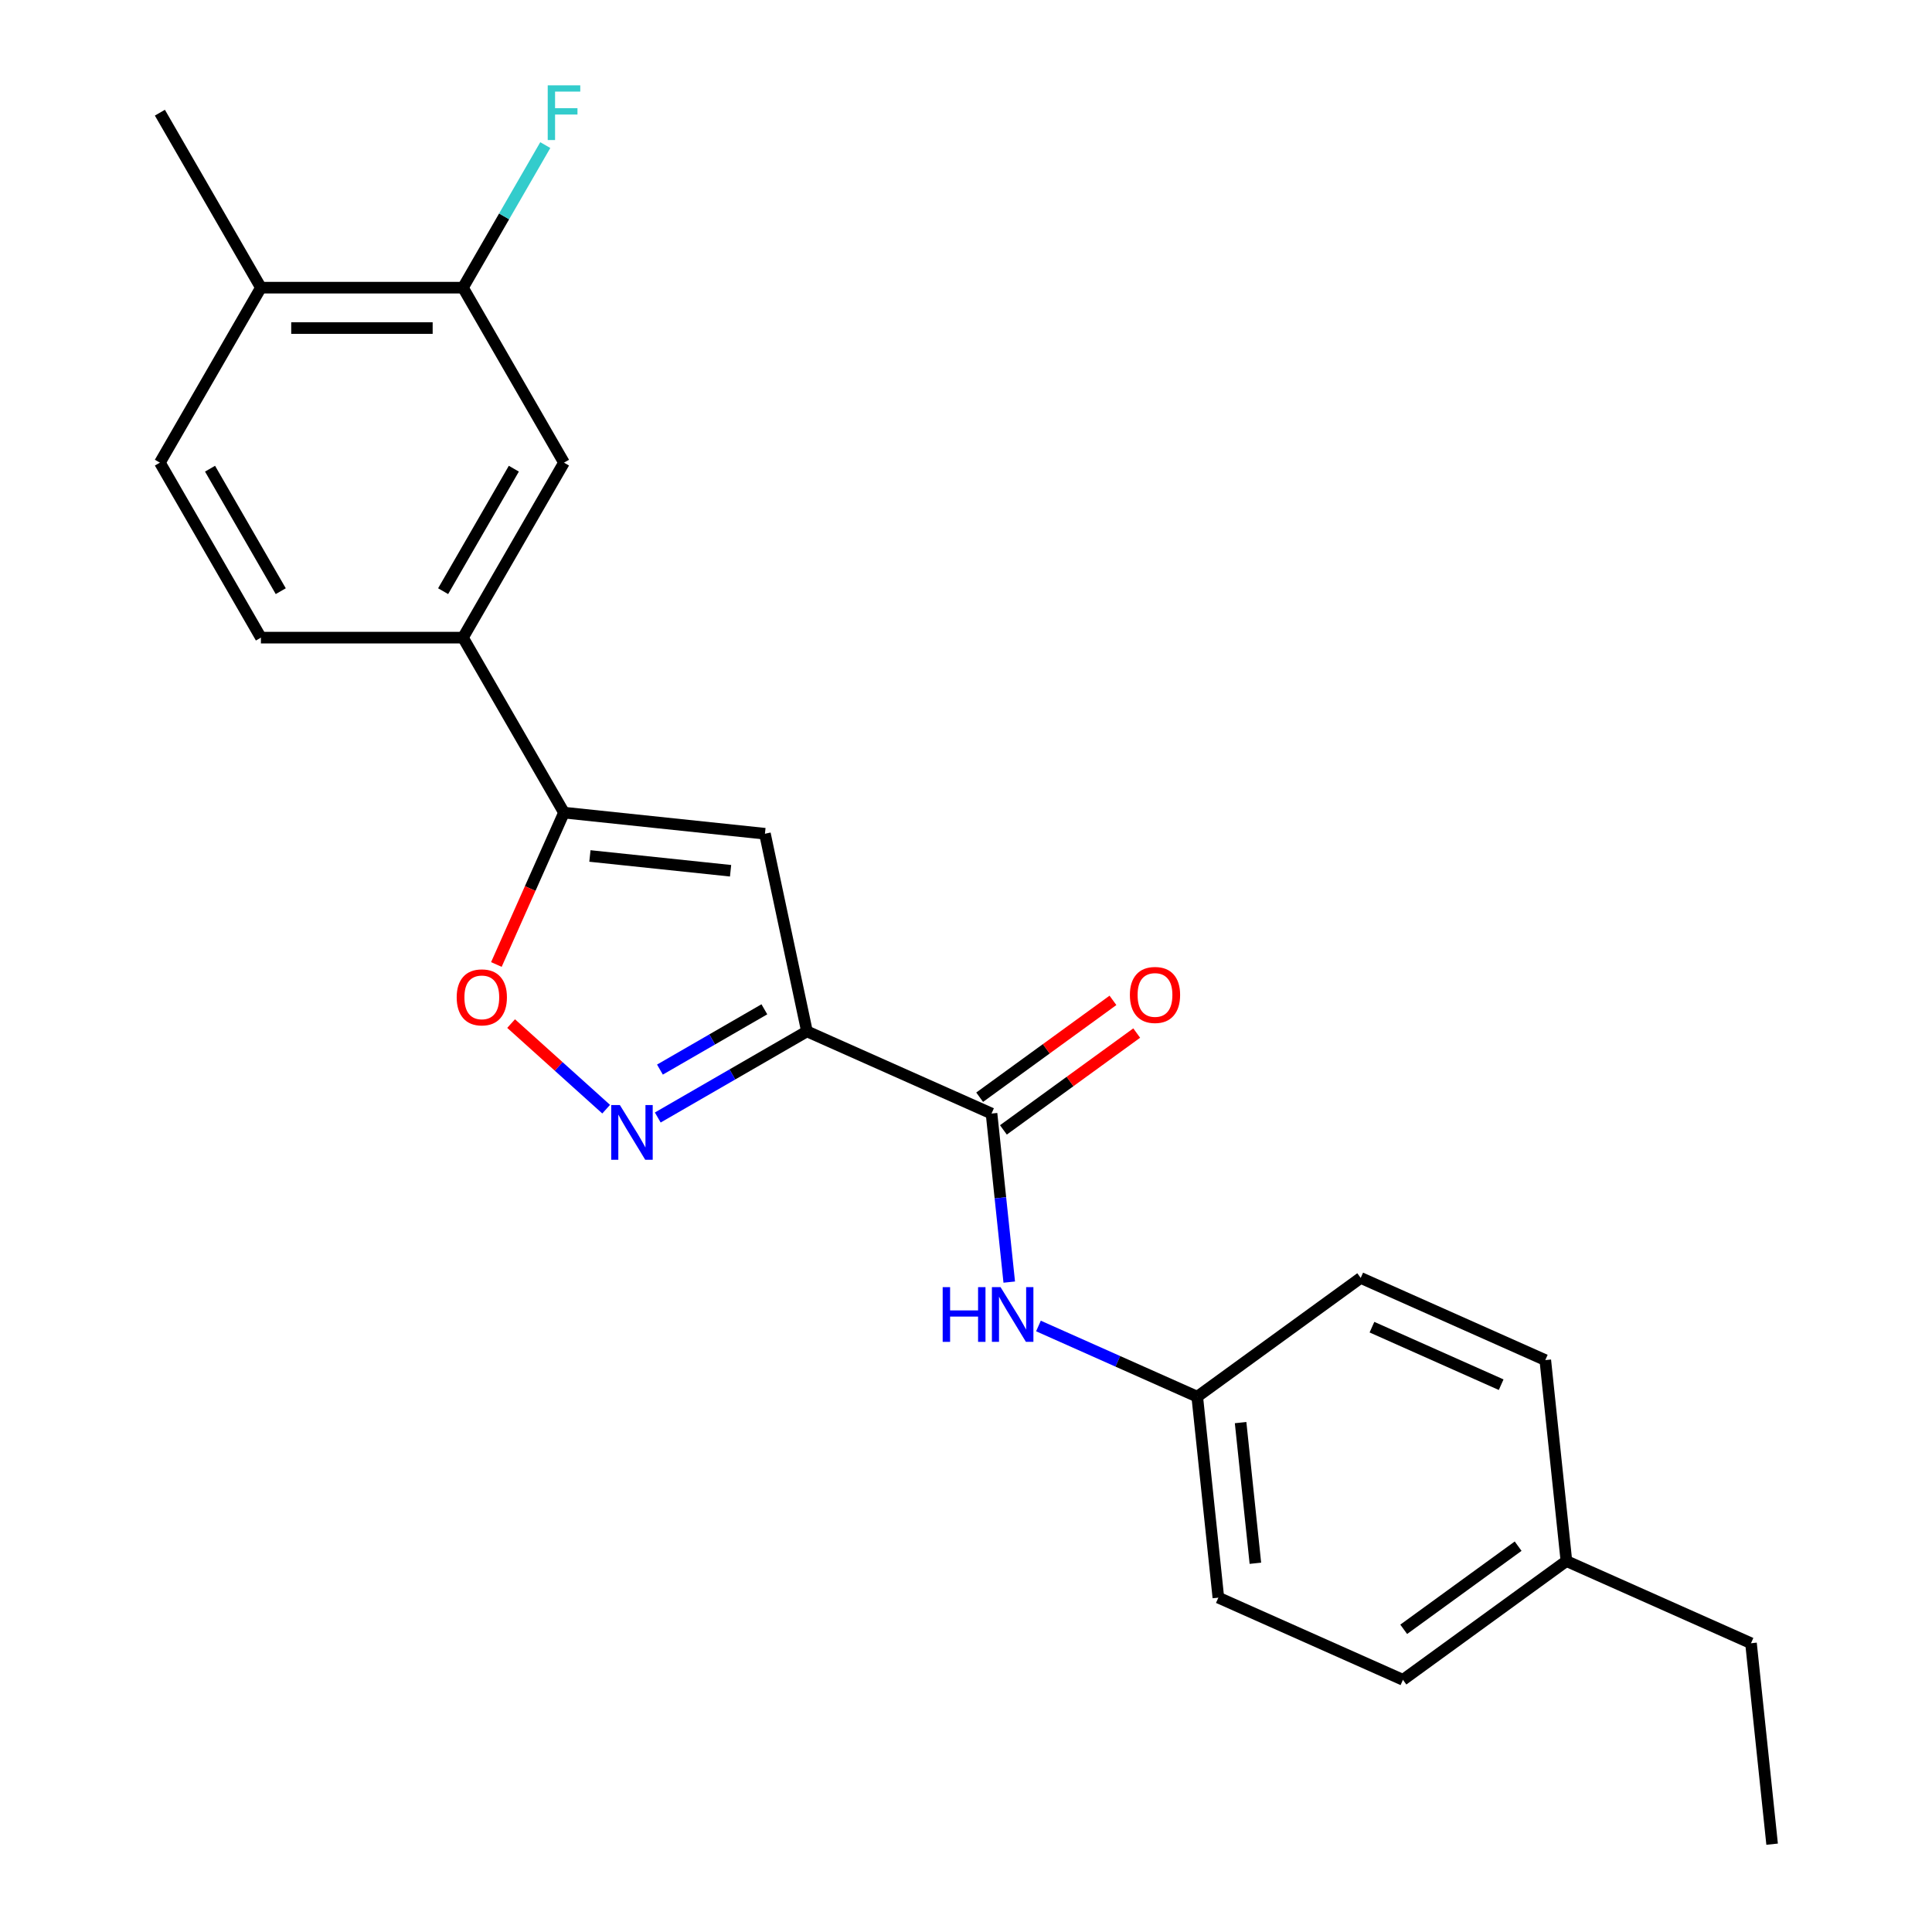<?xml version='1.0' encoding='iso-8859-1'?>
<svg version='1.1' baseProfile='full'
              xmlns='http://www.w3.org/2000/svg'
                      xmlns:rdkit='http://www.rdkit.org/xml'
                      xmlns:xlink='http://www.w3.org/1999/xlink'
                  xml:space='preserve'
width='1000px' height='1000px' viewBox='0 0 1000 1000'>
<!-- END OF HEADER -->
<rect style='opacity:1.0;fill:#FFFFFF;stroke:none' width='1000' height='1000' x='0' y='0'> </rect>
<path class='bond-0' d='M 417.675,533.838 L 379.067,556.129' style='fill:none;fill-rule:evenodd;stroke:#000000;stroke-width:6px;stroke-linecap:butt;stroke-linejoin:miter;stroke-opacity:1' />
<path class='bond-0' d='M 379.067,556.129 L 340.459,578.419' style='fill:none;fill-rule:evenodd;stroke:#0000FF;stroke-width:6px;stroke-linecap:butt;stroke-linejoin:miter;stroke-opacity:1' />
<path class='bond-0' d='M 395.634,522.411 L 368.609,538.015' style='fill:none;fill-rule:evenodd;stroke:#000000;stroke-width:6px;stroke-linecap:butt;stroke-linejoin:miter;stroke-opacity:1' />
<path class='bond-0' d='M 368.609,538.015 L 341.583,553.618' style='fill:none;fill-rule:evenodd;stroke:#0000FF;stroke-width:6px;stroke-linecap:butt;stroke-linejoin:miter;stroke-opacity:1' />
<path class='bond-1' d='M 417.675,533.838 L 395.931,431.541' style='fill:none;fill-rule:evenodd;stroke:#000000;stroke-width:6px;stroke-linecap:butt;stroke-linejoin:miter;stroke-opacity:1' />
<path class='bond-3' d='M 417.675,533.838 L 513.216,576.376' style='fill:none;fill-rule:evenodd;stroke:#000000;stroke-width:6px;stroke-linecap:butt;stroke-linejoin:miter;stroke-opacity:1' />
<path class='bond-4' d='M 313.749,574.105 L 289.149,551.955' style='fill:none;fill-rule:evenodd;stroke:#0000FF;stroke-width:6px;stroke-linecap:butt;stroke-linejoin:miter;stroke-opacity:1' />
<path class='bond-4' d='M 289.149,551.955 L 264.549,529.805' style='fill:none;fill-rule:evenodd;stroke:#FF0000;stroke-width:6px;stroke-linecap:butt;stroke-linejoin:miter;stroke-opacity:1' />
<path class='bond-2' d='M 395.931,431.541 L 291.922,420.609' style='fill:none;fill-rule:evenodd;stroke:#000000;stroke-width:6px;stroke-linecap:butt;stroke-linejoin:miter;stroke-opacity:1' />
<path class='bond-2' d='M 378.143,450.703 L 305.337,443.051' style='fill:none;fill-rule:evenodd;stroke:#000000;stroke-width:6px;stroke-linecap:butt;stroke-linejoin:miter;stroke-opacity:1' />
<path class='bond-5' d='M 291.922,420.609 L 239.63,330.038' style='fill:none;fill-rule:evenodd;stroke:#000000;stroke-width:6px;stroke-linecap:butt;stroke-linejoin:miter;stroke-opacity:1' />
<path class='bond-23' d='M 291.922,420.609 L 274.423,459.913' style='fill:none;fill-rule:evenodd;stroke:#000000;stroke-width:6px;stroke-linecap:butt;stroke-linejoin:miter;stroke-opacity:1' />
<path class='bond-23' d='M 274.423,459.913 L 256.924,499.216' style='fill:none;fill-rule:evenodd;stroke:#FF0000;stroke-width:6px;stroke-linecap:butt;stroke-linejoin:miter;stroke-opacity:1' />
<path class='bond-6' d='M 513.216,576.376 L 517.801,619.993' style='fill:none;fill-rule:evenodd;stroke:#000000;stroke-width:6px;stroke-linecap:butt;stroke-linejoin:miter;stroke-opacity:1' />
<path class='bond-6' d='M 517.801,619.993 L 522.385,663.611' style='fill:none;fill-rule:evenodd;stroke:#0000FF;stroke-width:6px;stroke-linecap:butt;stroke-linejoin:miter;stroke-opacity:1' />
<path class='bond-9' d='M 519.363,584.837 L 553.861,559.773' style='fill:none;fill-rule:evenodd;stroke:#000000;stroke-width:6px;stroke-linecap:butt;stroke-linejoin:miter;stroke-opacity:1' />
<path class='bond-9' d='M 553.861,559.773 L 588.358,534.709' style='fill:none;fill-rule:evenodd;stroke:#FF0000;stroke-width:6px;stroke-linecap:butt;stroke-linejoin:miter;stroke-opacity:1' />
<path class='bond-9' d='M 507.069,567.915 L 541.566,542.851' style='fill:none;fill-rule:evenodd;stroke:#000000;stroke-width:6px;stroke-linecap:butt;stroke-linejoin:miter;stroke-opacity:1' />
<path class='bond-9' d='M 541.566,542.851 L 576.063,517.788' style='fill:none;fill-rule:evenodd;stroke:#FF0000;stroke-width:6px;stroke-linecap:butt;stroke-linejoin:miter;stroke-opacity:1' />
<path class='bond-7' d='M 239.63,330.038 L 291.922,239.467' style='fill:none;fill-rule:evenodd;stroke:#000000;stroke-width:6px;stroke-linecap:butt;stroke-linejoin:miter;stroke-opacity:1' />
<path class='bond-7' d='M 229.36,305.994 L 265.964,242.594' style='fill:none;fill-rule:evenodd;stroke:#000000;stroke-width:6px;stroke-linecap:butt;stroke-linejoin:miter;stroke-opacity:1' />
<path class='bond-11' d='M 239.63,330.038 L 135.048,330.038' style='fill:none;fill-rule:evenodd;stroke:#000000;stroke-width:6px;stroke-linecap:butt;stroke-linejoin:miter;stroke-opacity:1' />
<path class='bond-13' d='M 537.503,686.331 L 578.596,704.627' style='fill:none;fill-rule:evenodd;stroke:#0000FF;stroke-width:6px;stroke-linecap:butt;stroke-linejoin:miter;stroke-opacity:1' />
<path class='bond-13' d='M 578.596,704.627 L 619.689,722.923' style='fill:none;fill-rule:evenodd;stroke:#000000;stroke-width:6px;stroke-linecap:butt;stroke-linejoin:miter;stroke-opacity:1' />
<path class='bond-8' d='M 291.922,239.467 L 239.63,148.896' style='fill:none;fill-rule:evenodd;stroke:#000000;stroke-width:6px;stroke-linecap:butt;stroke-linejoin:miter;stroke-opacity:1' />
<path class='bond-14' d='M 239.63,148.896 L 260.934,111.998' style='fill:none;fill-rule:evenodd;stroke:#000000;stroke-width:6px;stroke-linecap:butt;stroke-linejoin:miter;stroke-opacity:1' />
<path class='bond-14' d='M 260.934,111.998 L 282.237,75.099' style='fill:none;fill-rule:evenodd;stroke:#33CCCC;stroke-width:6px;stroke-linecap:butt;stroke-linejoin:miter;stroke-opacity:1' />
<path class='bond-25' d='M 239.63,148.896 L 135.048,148.896' style='fill:none;fill-rule:evenodd;stroke:#000000;stroke-width:6px;stroke-linecap:butt;stroke-linejoin:miter;stroke-opacity:1' />
<path class='bond-25' d='M 223.943,169.812 L 150.735,169.812' style='fill:none;fill-rule:evenodd;stroke:#000000;stroke-width:6px;stroke-linecap:butt;stroke-linejoin:miter;stroke-opacity:1' />
<path class='bond-10' d='M 135.048,148.896 L 82.757,239.467' style='fill:none;fill-rule:evenodd;stroke:#000000;stroke-width:6px;stroke-linecap:butt;stroke-linejoin:miter;stroke-opacity:1' />
<path class='bond-20' d='M 135.048,148.896 L 82.757,58.325' style='fill:none;fill-rule:evenodd;stroke:#000000;stroke-width:6px;stroke-linecap:butt;stroke-linejoin:miter;stroke-opacity:1' />
<path class='bond-12' d='M 135.048,330.038 L 82.757,239.467' style='fill:none;fill-rule:evenodd;stroke:#000000;stroke-width:6px;stroke-linecap:butt;stroke-linejoin:miter;stroke-opacity:1' />
<path class='bond-12' d='M 145.318,305.994 L 108.714,242.594' style='fill:none;fill-rule:evenodd;stroke:#000000;stroke-width:6px;stroke-linecap:butt;stroke-linejoin:miter;stroke-opacity:1' />
<path class='bond-16' d='M 619.689,722.923 L 704.298,661.451' style='fill:none;fill-rule:evenodd;stroke:#000000;stroke-width:6px;stroke-linecap:butt;stroke-linejoin:miter;stroke-opacity:1' />
<path class='bond-17' d='M 619.689,722.923 L 630.621,826.933' style='fill:none;fill-rule:evenodd;stroke:#000000;stroke-width:6px;stroke-linecap:butt;stroke-linejoin:miter;stroke-opacity:1' />
<path class='bond-17' d='M 642.131,736.338 L 649.783,809.145' style='fill:none;fill-rule:evenodd;stroke:#000000;stroke-width:6px;stroke-linecap:butt;stroke-linejoin:miter;stroke-opacity:1' />
<path class='bond-15' d='M 810.771,807.998 L 726.162,869.47' style='fill:none;fill-rule:evenodd;stroke:#000000;stroke-width:6px;stroke-linecap:butt;stroke-linejoin:miter;stroke-opacity:1' />
<path class='bond-15' d='M 785.785,800.297 L 726.559,843.328' style='fill:none;fill-rule:evenodd;stroke:#000000;stroke-width:6px;stroke-linecap:butt;stroke-linejoin:miter;stroke-opacity:1' />
<path class='bond-21' d='M 810.771,807.998 L 906.312,850.536' style='fill:none;fill-rule:evenodd;stroke:#000000;stroke-width:6px;stroke-linecap:butt;stroke-linejoin:miter;stroke-opacity:1' />
<path class='bond-24' d='M 810.771,807.998 L 799.839,703.989' style='fill:none;fill-rule:evenodd;stroke:#000000;stroke-width:6px;stroke-linecap:butt;stroke-linejoin:miter;stroke-opacity:1' />
<path class='bond-19' d='M 704.298,661.451 L 799.839,703.989' style='fill:none;fill-rule:evenodd;stroke:#000000;stroke-width:6px;stroke-linecap:butt;stroke-linejoin:miter;stroke-opacity:1' />
<path class='bond-19' d='M 710.122,686.94 L 777,716.716' style='fill:none;fill-rule:evenodd;stroke:#000000;stroke-width:6px;stroke-linecap:butt;stroke-linejoin:miter;stroke-opacity:1' />
<path class='bond-18' d='M 630.621,826.933 L 726.162,869.47' style='fill:none;fill-rule:evenodd;stroke:#000000;stroke-width:6px;stroke-linecap:butt;stroke-linejoin:miter;stroke-opacity:1' />
<path class='bond-22' d='M 906.312,850.536 L 917.244,954.545' style='fill:none;fill-rule:evenodd;stroke:#000000;stroke-width:6px;stroke-linecap:butt;stroke-linejoin:miter;stroke-opacity:1' />
<path  class='atom-1' d='M 320.844 571.97
L 330.124 586.97
Q 331.044 588.45, 332.524 591.13
Q 334.004 593.81, 334.084 593.97
L 334.084 571.97
L 337.844 571.97
L 337.844 600.29
L 333.964 600.29
L 324.004 583.89
Q 322.844 581.97, 321.604 579.77
Q 320.404 577.57, 320.044 576.89
L 320.044 600.29
L 316.364 600.29
L 316.364 571.97
L 320.844 571.97
' fill='#0000FF'/>
<path  class='atom-5' d='M 236.384 516.23
Q 236.384 509.43, 239.744 505.63
Q 243.104 501.83, 249.384 501.83
Q 255.664 501.83, 259.024 505.63
Q 262.384 509.43, 262.384 516.23
Q 262.384 523.11, 258.984 527.03
Q 255.584 530.91, 249.384 530.91
Q 243.144 530.91, 239.744 527.03
Q 236.384 523.15, 236.384 516.23
M 249.384 527.71
Q 253.704 527.71, 256.024 524.83
Q 258.384 521.91, 258.384 516.23
Q 258.384 510.67, 256.024 507.87
Q 253.704 505.03, 249.384 505.03
Q 245.064 505.03, 242.704 507.83
Q 240.384 510.63, 240.384 516.23
Q 240.384 521.95, 242.704 524.83
Q 245.064 527.71, 249.384 527.71
' fill='#FF0000'/>
<path  class='atom-7' d='M 487.928 666.226
L 491.768 666.226
L 491.768 678.266
L 506.248 678.266
L 506.248 666.226
L 510.088 666.226
L 510.088 694.546
L 506.248 694.546
L 506.248 681.466
L 491.768 681.466
L 491.768 694.546
L 487.928 694.546
L 487.928 666.226
' fill='#0000FF'/>
<path  class='atom-7' d='M 517.888 666.226
L 527.168 681.226
Q 528.088 682.706, 529.568 685.386
Q 531.048 688.066, 531.128 688.226
L 531.128 666.226
L 534.888 666.226
L 534.888 694.546
L 531.008 694.546
L 521.048 678.146
Q 519.888 676.226, 518.648 674.026
Q 517.448 671.826, 517.088 671.146
L 517.088 694.546
L 513.408 694.546
L 513.408 666.226
L 517.888 666.226
' fill='#0000FF'/>
<path  class='atom-10' d='M 584.825 514.984
Q 584.825 508.184, 588.185 504.384
Q 591.545 500.584, 597.825 500.584
Q 604.105 500.584, 607.465 504.384
Q 610.825 508.184, 610.825 514.984
Q 610.825 521.864, 607.425 525.784
Q 604.025 529.664, 597.825 529.664
Q 591.585 529.664, 588.185 525.784
Q 584.825 521.904, 584.825 514.984
M 597.825 526.464
Q 602.145 526.464, 604.465 523.584
Q 606.825 520.664, 606.825 514.984
Q 606.825 509.424, 604.465 506.624
Q 602.145 503.784, 597.825 503.784
Q 593.505 503.784, 591.145 506.584
Q 588.825 509.384, 588.825 514.984
Q 588.825 520.704, 591.145 523.584
Q 593.505 526.464, 597.825 526.464
' fill='#FF0000'/>
<path  class='atom-15' d='M 283.502 44.165
L 300.342 44.165
L 300.342 47.405
L 287.302 47.405
L 287.302 56.005
L 298.902 56.005
L 298.902 59.285
L 287.302 59.285
L 287.302 72.485
L 283.502 72.485
L 283.502 44.165
' fill='#33CCCC'/>
</svg>
